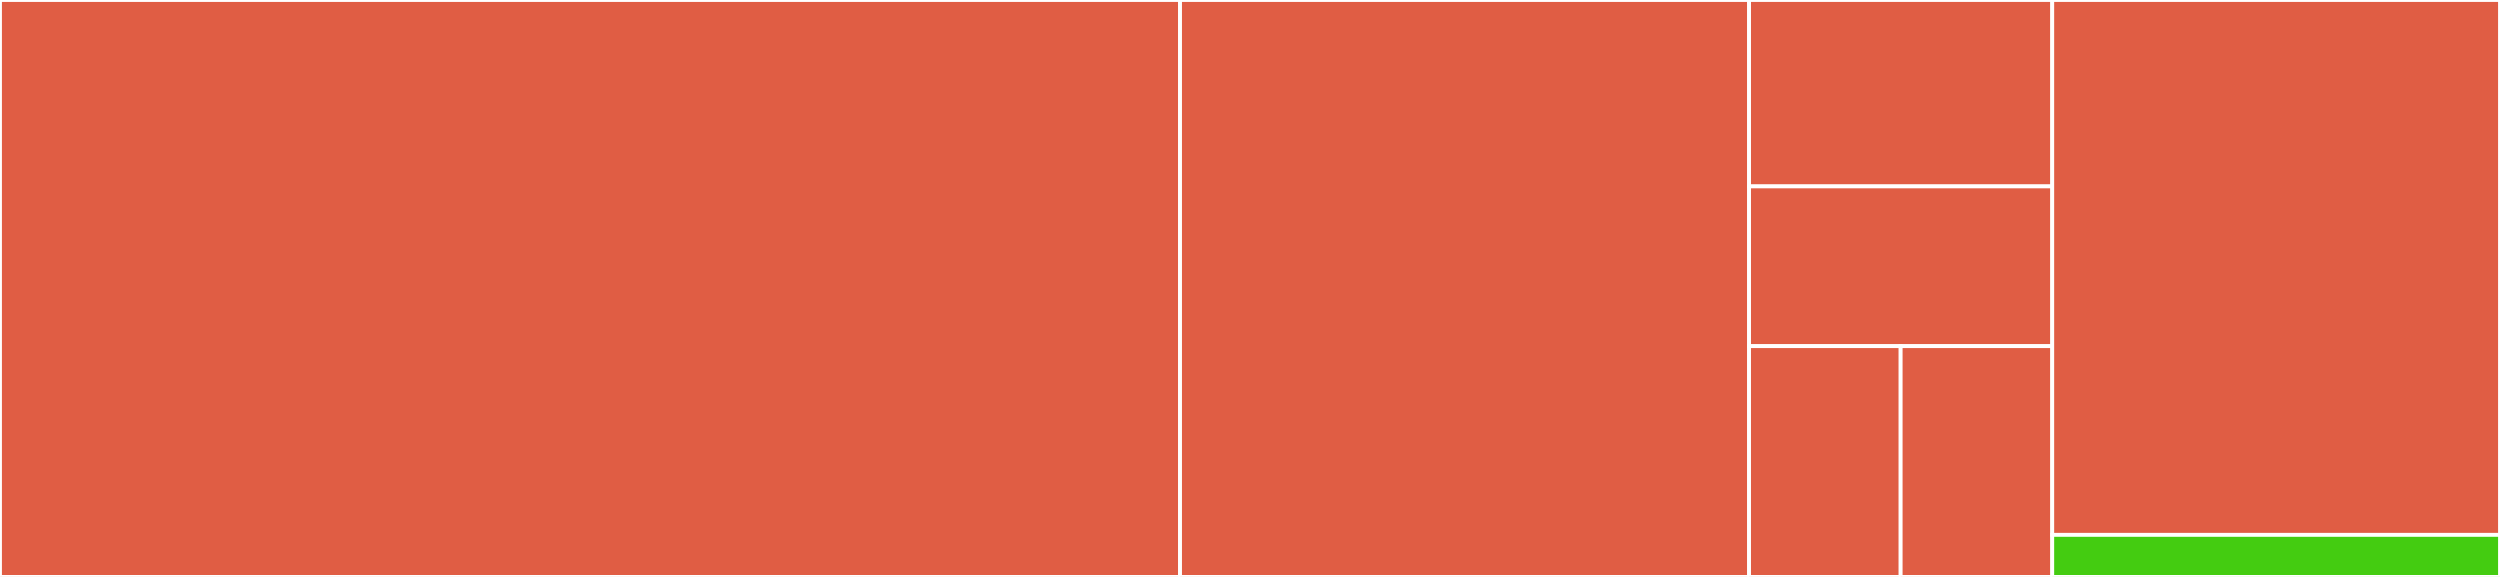 <svg baseProfile="full" width="650" height="150" viewBox="0 0 650 150" version="1.1"
xmlns="http://www.w3.org/2000/svg" xmlns:ev="http://www.w3.org/2001/xml-events"
xmlns:xlink="http://www.w3.org/1999/xlink">

<rect x="0" y="0" width="650" height="150" fill="#333333" stroke="none"/>

<style>rect.s{mask:url(#mask);}</style>
<defs>
  <pattern id="white" width="4" height="4" patternUnits="userSpaceOnUse" patternTransform="rotate(45)">
    <rect width="2" height="2" transform="translate(0,0)" fill="white"></rect>
  </pattern>
  <mask id="mask">
    <rect x="0" y="0" width="100%" height="100%" fill="url(#white)"></rect>
  </mask>
</defs>

<rect x="0" y="0" width="306.81" height="150.0" fill="#e05d44" stroke="white" stroke-width="1" class=" tooltipped" data-content="ApiClient.js"><title>ApiClient.js</title></rect>
<rect x="306.81" y="0" width="147.948" height="150.0" fill="#e05d44" stroke="white" stroke-width="1" class=" tooltipped" data-content="model/InlineResponse200.js"><title>model/InlineResponse200.js</title></rect>
<rect x="454.757" y="0" width="78.825" height="48.462" fill="#e05d44" stroke="white" stroke-width="1" class=" tooltipped" data-content="model/InlineResponse2001.js"><title>model/InlineResponse2001.js</title></rect>
<rect x="454.757" y="48.462" width="78.825" height="41.538" fill="#e05d44" stroke="white" stroke-width="1" class=" tooltipped" data-content="model/InlineResponse2002.js"><title>model/InlineResponse2002.js</title></rect>
<rect x="454.757" y="90" width="39.412" height="60" fill="#e05d44" stroke="white" stroke-width="1" class=" tooltipped" data-content="model/InlineObject.js"><title>model/InlineObject.js</title></rect>
<rect x="494.17" y="90" width="39.412" height="60" fill="#e05d44" stroke="white" stroke-width="1" class=" tooltipped" data-content="model/InlineResponse2003.js"><title>model/InlineResponse2003.js</title></rect>
<rect x="533.582" y="0" width="116.418" height="139.062" fill="#e05d44" stroke="white" stroke-width="1" class=" tooltipped" data-content="api/DefaultApi.js"><title>api/DefaultApi.js</title></rect>
<rect x="533.582" y="139.062" width="116.418" height="10.938" fill="#4c1" stroke="white" stroke-width="1" class=" tooltipped" data-content="index.js"><title>index.js</title></rect>
</svg>